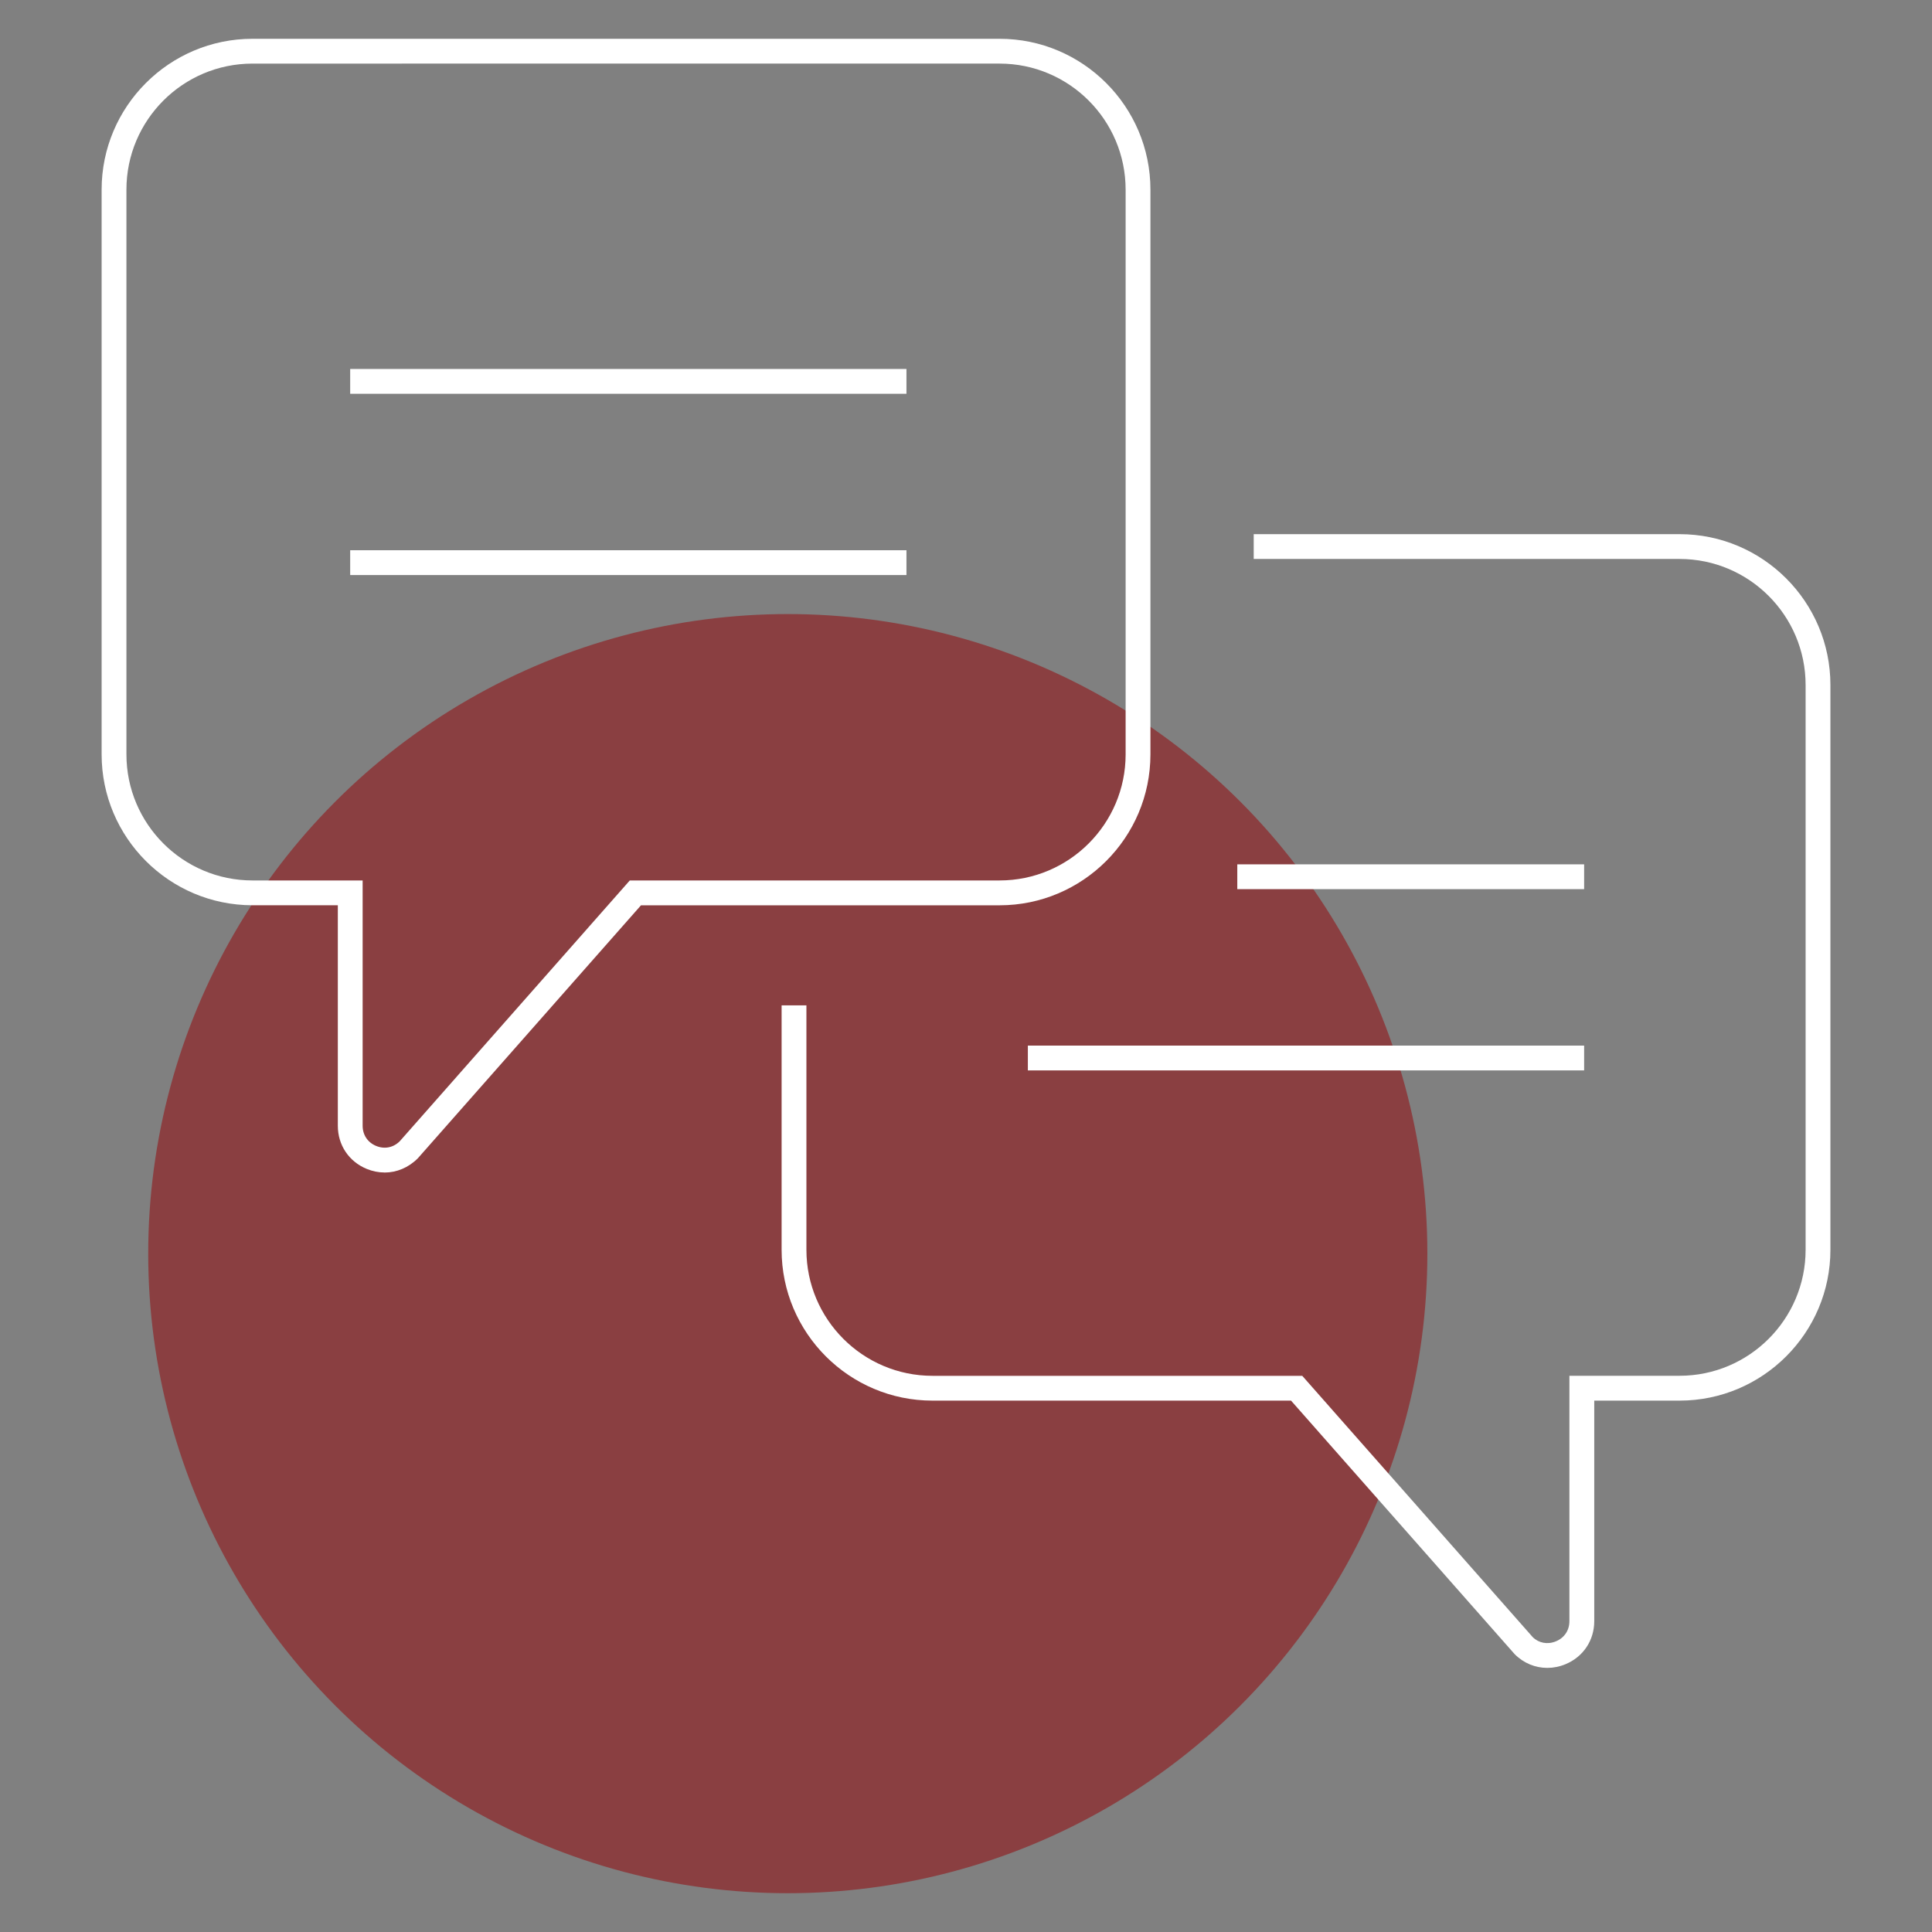 <?xml version="1.0" encoding="UTF-8"?><svg id="a" xmlns="http://www.w3.org/2000/svg" viewBox="0 0 500 500"><rect x="0" y="0" width="500" height="500" fill="#808080" stroke="none"/><circle cx="203.88" cy="324.44" r="165.52" style="fill:#8a3f41;"/><g><g><g><path d="M400.44,431.65c-3.11,0-6.12-1.22-8.45-3.56l-57.87-65.61h-92.8c-21.53,0-39.04-17.52-39.04-39.04v-63.25h6.42v63.25c0,17.99,14.63,32.62,32.62,32.62h95.7l59.65,67.63c1.53,1.52,3.82,1.99,6.01,1.08,2.18-.9,3.48-2.85,3.48-5.21v-63.51h28.51c17.99,0,32.62-14.63,32.62-32.62V177.28c0-17.99-14.63-32.62-32.62-32.62h-110.21v-6.42h110.21c21.53,0,39.04,17.52,39.04,39.04v146.16c0,21.52-17.52,39.04-39.04,39.04h-22.08v57.08c0,4.97-2.85,9.24-7.45,11.14-1.54,.64-3.13,.95-4.69,.95Z" style="fill:#fff;"/><g><rect x="320.21" y="223.69" width="89.76" height="6.42" style="fill:#fff;"/><rect x="266.01" y="270.6" width="143.96" height="6.42" style="fill:#fff;"/></g></g><path d="M99.53,303.44c-1.56,0-3.13-.31-4.65-.94-4.6-1.9-7.45-6.17-7.45-11.15v-57.07h-22.09c-21.53,0-39.04-17.52-39.04-39.05V49.08c0-21.52,17.52-39.04,39.04-39.04h193.35c21.53,0,39.04,17.52,39.04,39.04V195.24c0,21.53-17.52,39.05-39.04,39.05h-92.8l-57.74,65.46c-2.44,2.45-5.5,3.7-8.62,3.7ZM65.34,16.46c-17.99,0-32.62,14.63-32.62,32.62V195.24c0,17.99,14.63,32.62,32.62,32.62h28.51v63.49c0,2.36,1.3,4.31,3.48,5.21,2.18,.91,4.47,.45,6.14-1.22l59.52-67.48h95.7c17.99,0,32.62-14.64,32.62-32.62V49.08c0-17.99-14.63-32.62-32.62-32.62H65.34Z" style="fill:#fff;"/></g><g><rect x="90.63" y="95.49" width="143.96" height="6.42" style="fill:#fff;"/><rect x="90.63" y="142.4" width="143.96" height="6.42" style="fill:#fff;"/></g></g></svg>